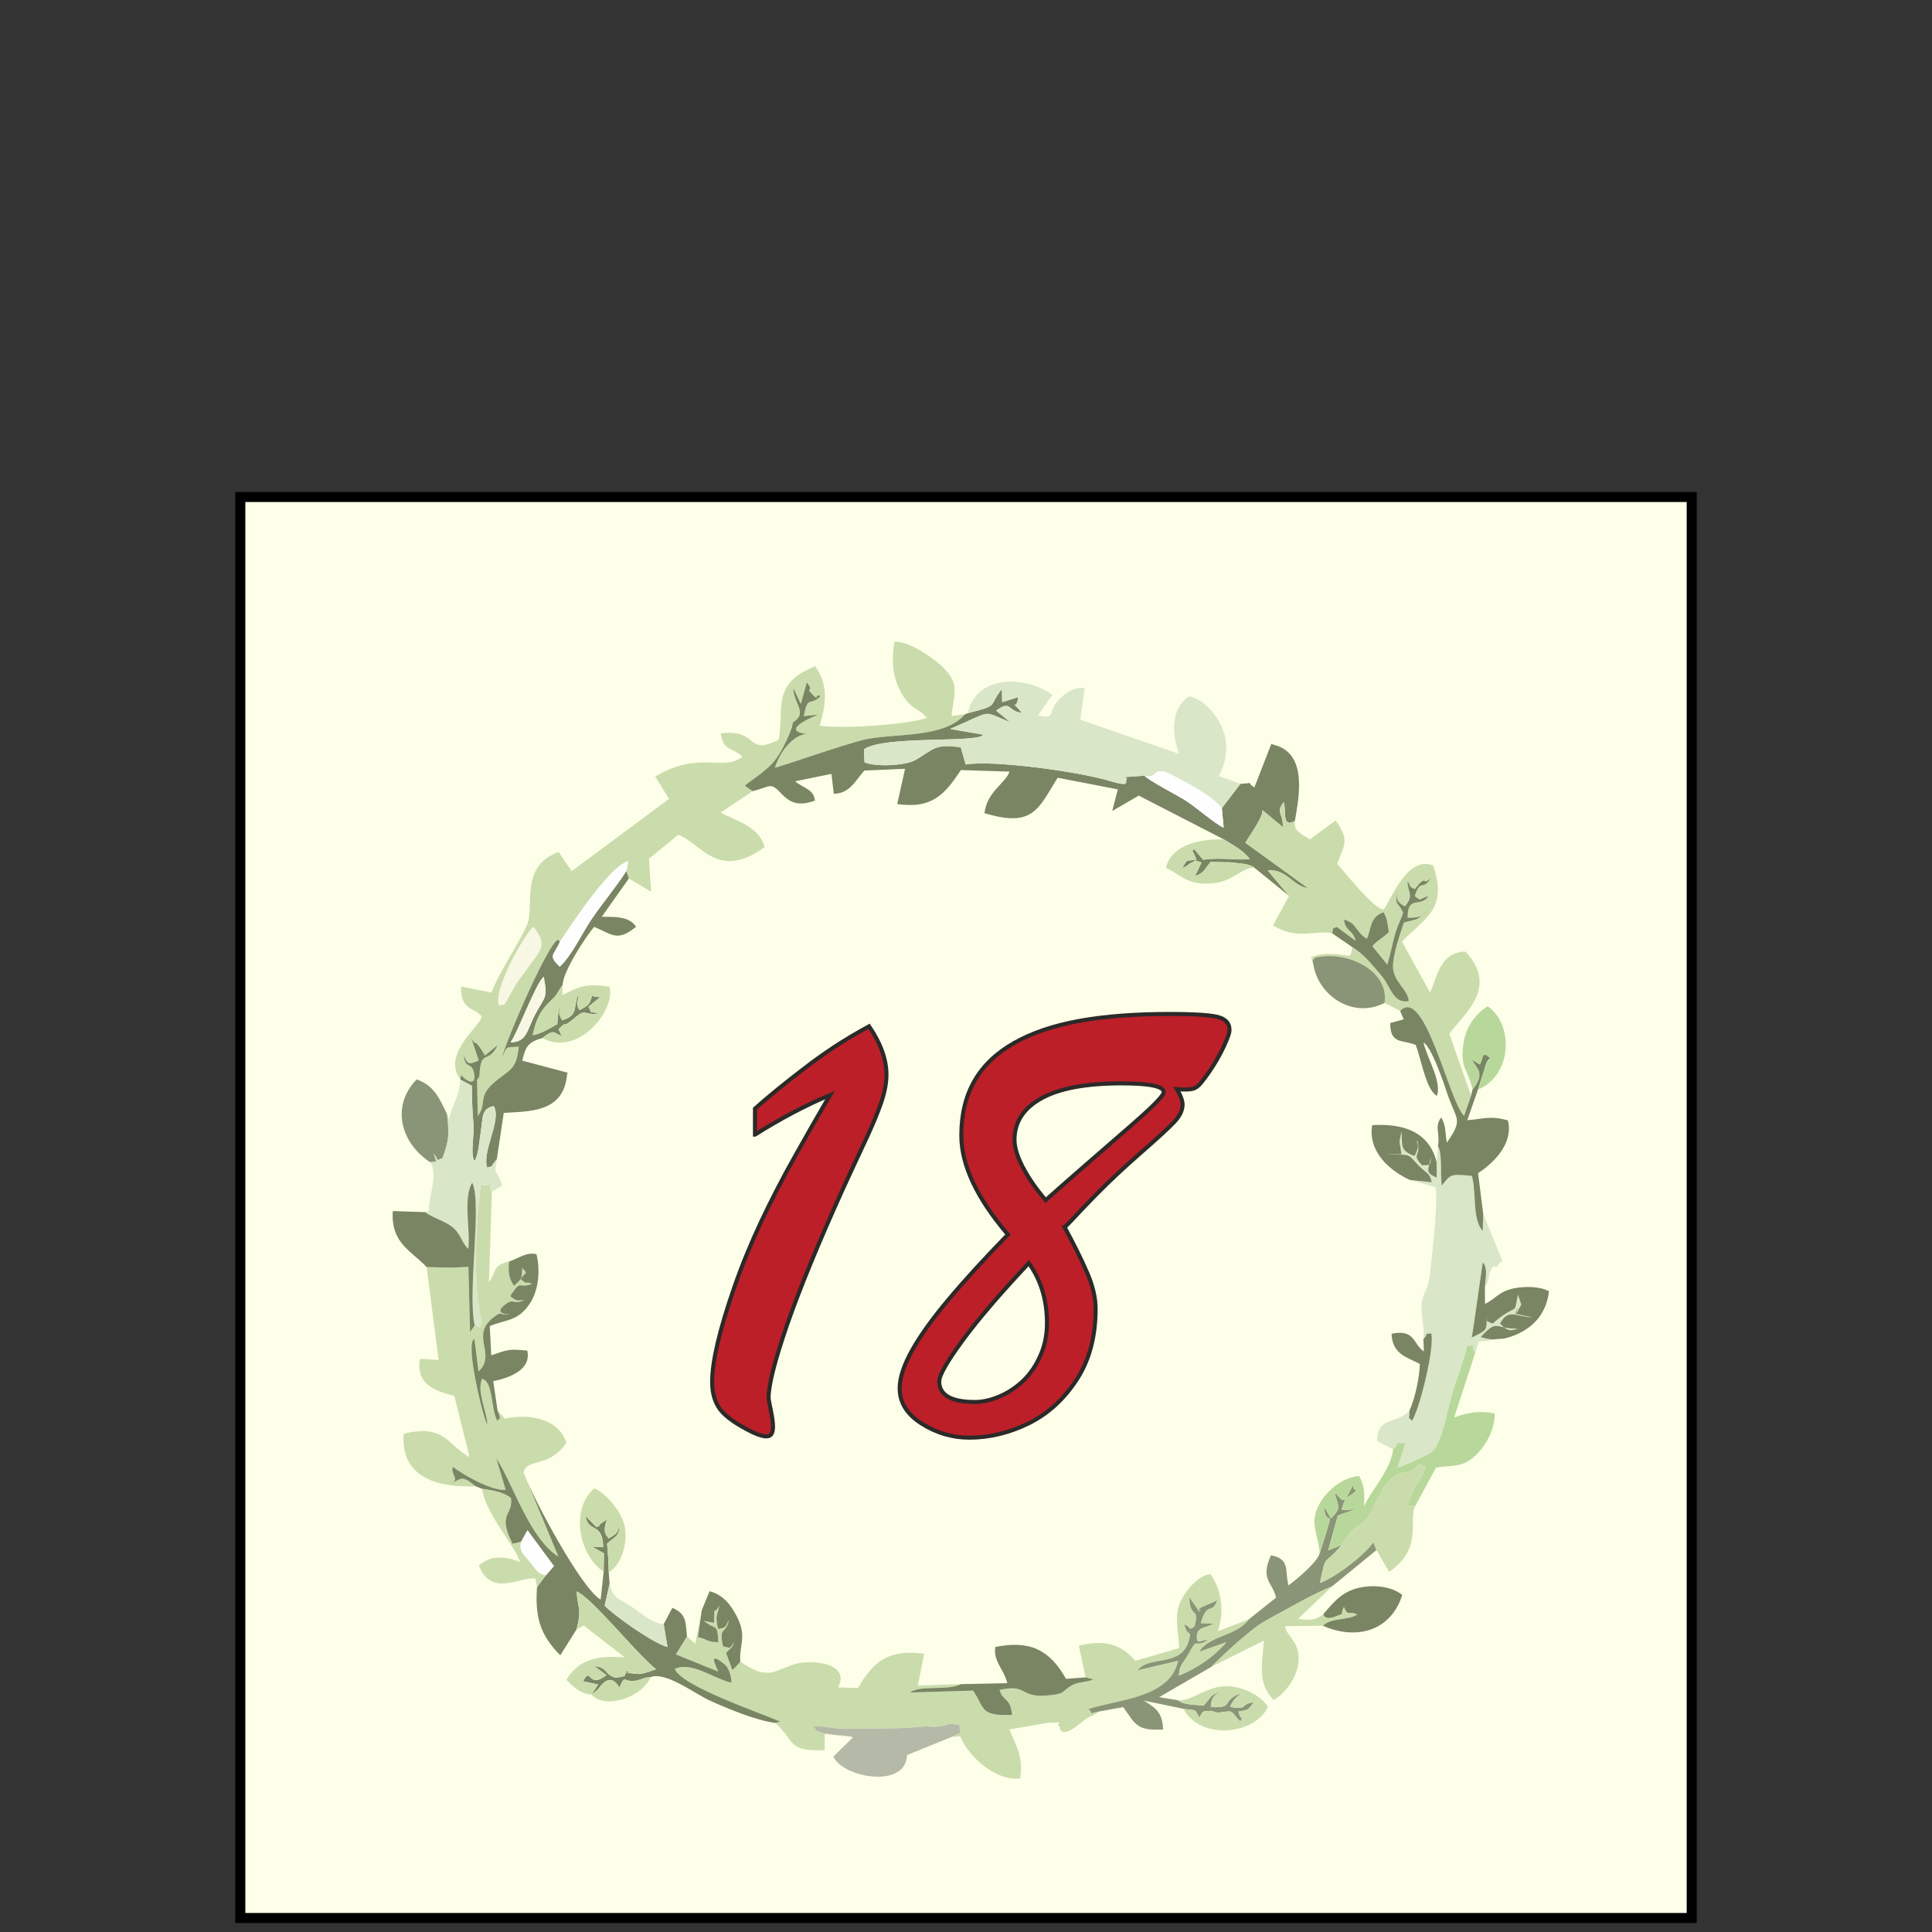 <?xml version="1.0" encoding="UTF-8"?>
<!DOCTYPE svg PUBLIC "-//W3C//DTD SVG 1.1//EN" "http://www.w3.org/Graphics/SVG/1.1/DTD/svg11.dtd">
<!-- Creator: CorelDRAW 2017 -->
<svg xmlns="http://www.w3.org/2000/svg" xml:space="preserve" width="960px" height="960px" version="1.1" style="shape-rendering:geometricPrecision; text-rendering:geometricPrecision; image-rendering:optimizeQuality; fill-rule:evenodd; clip-rule:evenodd"
viewBox="0 0 960 960"
 xmlns:xlink="http://www.w3.org/1999/xlink">
 <rect x="0" y="0" width="960" height="960" fill="#333333" stroke="none"/>
 <defs>
  <style type="text/css">
   <![CDATA[
    .str1 {stroke:#2B2A29;stroke-width:2;stroke-miterlimit:22.926}
    .str0 {stroke:black;stroke-width:5;stroke-miterlimit:22.926}
    .fil10 {fill:none;fill-rule:nonzero}
    .fil2 {fill:#798563}
    .fil4 {fill:#8A9577}
    .fil6 {fill:#B5B9A8}
    .fil5 {fill:#B8D89B}
    .fil1 {fill:#CADCAC}
    .fil3 {fill:#D9E6C7}
    .fil8 {fill:#F7F7E4}
    .fil7 {fill:#FEFEFE}
    .fil0 {fill:#FEFFE8}
    .fil9 {fill:#BC1F28;fill-rule:nonzero}
   ]]>
  </style>
 </defs>
 <g id="Ebene_x0020_1">
  <rect class="fil0 str0" x="119.398" y="246.949" width="721.204" height="706.103"/>
  <g id="_2695391344176">
   <path class="fil1" d="M248.017 499.465c-3.169,-6.847 11.829,-34 16.913,-38.886 7.725,9.327 3.197,11.84 -2.676,20.285 -2.661,3.826 -4.568,5.675 -6.966,9.994 -5.944,10.699 -3.867,7.779 -7.271,8.607zm-19.305 36.981l0.457 -2.321c3.525,4.274 7.885,5.005 6.27,-1.463 -1.281,-5.13 -4.596,-1.242 -4.965,-8.631 1.663,5.538 3.176,4.742 7.399,2.912l-3.763 -11.332c2.63,5.204 0.916,-1.282 6.873,8.856l6.359 -5.231c-4.654,10.001 -8.615,1.287 -9.1,15.542l-1.191 1.867 0.342 17.922c5.019,-6.66 -0.772,-9.695 9.501,-17.801 7.567,-5.97 9.554,-5.761 10.926,-16.669 -7.014,0.412 -5.736,-0.381 -8.144,5.065 -0.078,-4.121 27.354,-67.787 28.39,-56.879 0.145,-0.12 24.481,-38.648 34.179,-40.311l-1.057 4.865 1.309 3.65 11.033 6.643 -1.06 -16.427 14.504 -11.877c11.129,3.752 19.572,23.214 42.967,6.078 -2.843,-10.575 -14.565,-12.999 -21.845,-17.15l15.87 -10.632 -3.829 -2.658c1.4,-1.771 9.432,-6.207 14.286,-11.898 3.474,-4.075 7.122,-11.611 8.951,-16.838l0.62 -2.792c7.775,-4.772 0.119,-9.35 0.214,-17.069l3.71 7.916 2.995 -10.775c4.052,5.474 -1.14,2.081 2.691,5.974 3.916,3.978 0.38,-0.425 4.178,0.875 -5.071,5.359 -6.432,-0.849 -8.372,9.996l7.173 -0.781c-0.011,0.007 -20.366,7.923 -5.827,9.574 -7.558,0.964 -13.594,9.822 -15.71,16.858 1.091,-0.001 37.441,-12.655 45.537,-14.222 15.399,-2.98 38.726,-0.539 48.858,-12.33l-6.635 0.765c1.345,-11.902 4.62,-16.55 -5.976,-25.725 -4.918,-4.258 -16.017,-11.656 -22.476,-11.126 -1.189,8.584 -1.184,16.031 2.635,23.742 5.084,10.263 8.907,8.435 13.498,14.019 -8.418,3.567 -44.397,5.673 -53.213,3.9 3.092,-10.124 4.58,-20.182 -2.217,-29.471 -22.132,8.811 -15.074,20.926 -18.2,36.563 -16.659,8.265 -9.551,-5.665 -28.731,-3.211 1.581,9.296 5.347,6.454 10.803,11.603 -9.809,7.658 -21.329,-3.33 -43.344,9.837l6.858 11.081 -48.384 35.946 -6.49 -9.587c-19.293,7.136 -12.055,26.272 -15.433,35.517 -3.01,8.24 -13.453,22.559 -17.886,34.426l-15.188 -3.044c-0.484,12.221 7.49,10.516 10.345,15.048 -1.133,5.003 -20.039,18.576 -10.695,31.211z"/>
   <path class="fil1" d="M539.438 833.483l4.032 1.014c-5.39,1.901 -8.314,0.918 -12.277,3.809 -3.943,2.875 -2.821,3.286 -9.438,4.034 -15.776,1.786 -10.316,-5.872 -25.078,-2.627 1.955,6.343 5.262,3.253 6.22,12.395 -16.287,0.693 -13.312,-3.319 -19.395,-12.057l-31.276 0.951c4.938,-3.962 18.495,-0.638 25.284,-4.162l-21.416 0.703 3.1 -15.803c-17.345,-2.293 -24.997,3.369 -32.858,17.041l-9.834 -0.326c6.179,-12.253 -12.997,-13.801 -20.716,-11.775 -10.587,2.781 -13.424,9.071 -27.936,-0.99 -1.554,1.669 -1.848,2.343 -3.96,4.143l-3.101 -8.497c2.491,-2.831 2.99,-2.166 3.837,-5.447 -2.432,4.405 -1.868,2.512 -5.355,2.255 -2.258,-10.477 1.364,-5.475 2.946,-13.27 -1.995,4.01 -1.669,3.921 -5.444,4.542 -1.398,-6.711 -0.621,-5.793 0.717,-11.633 -2.999,5.549 -2.355,-1.661 -2.707,8.646l-5.038 -1.087c6.059,5.194 6.683,0.513 7.186,10.698 -6.606,-0.327 -4.568,-1.316 -10.12,-2.564l1.919 -13.42 -3.254 16.689 -4.137 -3.623 -5.529 8.966 21.031 8.477c0.253,-0.388 -6.56,-11.658 3.274,-3.494 2.398,1.991 3.36,6.726 3.332,9.116 -9.978,-2.68 -19.746,-10.624 -28.116,-6.931 2.812,8.329 42.389,21.85 52.358,26.202l-2.508 0.634c10.171,8.893 5.617,14.306 24.614,13.574l-0.036 -8.046 14.16 1.556c-2.437,-0.86 -6.295,-0.834 -9.354,-1.215 -1.212,-0.152 -5.56,-0.776 -5.697,-0.822 -0.376,-0.13 -0.648,-0.184 -1.007,-0.352 -2.636,-1.233 -0.921,0.986 -3.802,-3.061 7.543,-0.004 11.087,1.594 18.042,1.322 14.376,-0.562 20.187,0.363 35.898,-1.053 4.676,-0.421 4.426,0.356 8.487,-0.148 6.102,-0.761 3.047,-1.943 10.348,-0.656 -0.289,5.18 2.682,2.617 -3.847,5.828l4.168 -0.198c4.335,10.652 18.213,22.392 29.739,20.886 1.641,-11.031 -1.787,-15.601 -5.329,-24.369l19.289 -3.303c10.216,-0.422 2.915,-0.192 5.659,1.948 0.044,0.034 -0.125,6.85 9.964,-1.418 5.62,-4.606 5.293,-3.003 9.775,-6.15 -7.3,1.198 -1.71,2.016 -5.446,-1.217 14.91,-4.776 40.779,-5.621 44.593,-23.992l-20.081 4.742c5.645,-7.574 21.46,-1.247 25.355,-14.531 1.851,-6.321 -0.411,-1.085 -2.199,-8.292 4.839,2.263 0.715,3.107 4.961,1.269 3.114,-10.213 -2.383,-3.928 -2.428,-14.668l4.355 6.271c4.139,-0.294 -3.568,2.079 1.803,-1.452l7.671 -3.265c-2.783,7.376 -4.955,-0.074 -8.207,11.308l6.486 0.167c-3.894,2.141 -8.018,1.719 -8.359,5.575 -0.503,5.709 1.887,2.265 5.42,2.714 -7.275,4.219 -4.753,-2.214 -9.395,6.336 -2.942,5.418 -4.746,5.453 -5.036,11.29 9.109,-3.625 17.375,-9.355 23.825,-16.761l-13.752 4.83c5.493,-8.407 18.652,-7.586 24.739,-16.117l-15.463 5.95c3.329,-9.096 2.091,-20.478 -3.599,-28.367 -5.841,0.43 -11.807,7.578 -14.508,12.73 -4.061,7.745 -1.184,16.27 -1.124,24.018l-21.679 6.293c-7.598,-8.521 -15.089,-10.563 -28.117,-7.566l3.371 15.803z"/>
   <path class="fil2" d="M373.966 393.122c9.504,-2.348 8.512,-4.85 14.709,1.638 4.974,5.206 9.579,5.376 16.257,3.086 -0.588,-5.731 -5.355,-5.95 -9.851,-9.602l18.046 -3.722 1.195 9.894c7.787,-0.057 10.706,-6.424 15.109,-11.52l20.283 -0.9 -3.881 17.526c17.634,2.561 23.836,-5.18 31.63,-16.886l24.178 0.778c-2.268,6.156 -11.186,9.824 -12.473,20.65 24.019,7.139 26.522,-1.644 36.356,-17.615l29.91 5.783 -2.774 10.761 13.179 -7.667 42.344 21.795c5.044,3.136 9.478,5.332 12.821,9.753 -7.217,0.69 -14.102,-0.949 -23.174,0.32l-4.539 -5.353c-1.794,3.365 -2.528,-4.137 1.251,5.262 -6.381,1.16 -3.798,-0.668 -7.133,4.168 3.109,-0.992 2.55,-1.797 5.084,-2.815 1.823,-0.731 -0.034,-1.525 4.535,0.119l-3.171 6.622c4.259,-1.055 4.974,-3.809 7.75,-6.957l6.782 0.194 2.52 -0.002c4.49,0.629 9.558,0.544 12.221,2.598l17.39 14.13 -10.531 -12.558c8.952,-1.302 12.756,8.053 19.926,8.687l-31.13 -22.552c1.894,-3.227 9.086,-13.041 8.489,-16.194l10.169 8.447c0.235,-7.196 -3.742,-6.92 0.376,-12.399 1.578,3.767 -1.222,13.173 5.586,9.297 1.914,-11.182 6.668,-33.593 -10.382,-37.776l-1.292 -0.504 -8.45 21.685c-5.195,-3.451 1.457,-2.107 -6.899,-1.843l-9.237 12.106 0.871 9.684c-3.98,-1.568 -13.991,-10.417 -19.308,-13.716 -3.897,-2.417 -18.721,-10.135 -19.998,-12.109 -16.064,1.399 -7.481,-0.274 -9.04,2.193 -0.633,1 2.234,3.583 -8.243,0.444 -16.343,-4.894 -59.01,-10.506 -71.587,-8.157l-2.438 -8.516c-13.305,-2.054 -13.505,1.214 -22.747,6.362 -4.945,2.757 -19.807,3.409 -25.088,1.05l-0.268 -6.484c10.074,-7.017 56.932,-2.967 59.297,-7.245l-16.477 -2.851c22.229,-9.52 15.147,-9.162 29.779,-3.411l-6.956 -5.715c7.878,-5.483 5.207,0.261 12.816,1.112 -6.483,-7.818 -2.506,-0.155 -1.851,-7.795l-7.931 2.51 -0.169 -6.492c-7.088,8.906 -0.779,7.866 -16.84,11.94l-1.526 0.592c-10.132,11.791 -33.459,9.35 -48.858,12.33 -8.096,1.567 -44.446,14.221 -45.537,14.222 2.116,-7.036 8.152,-15.894 15.71,-16.858 -14.539,-1.651 5.816,-9.567 5.827,-9.574l-7.173 0.781c1.94,-10.845 3.301,-4.637 8.372,-9.996 -3.798,-1.3 -0.262,3.103 -4.178,-0.875 -3.831,-3.893 1.361,-0.5 -2.691,-5.974l-2.995 10.775 -3.71 -7.916c-0.095,7.719 7.561,12.297 -0.214,17.069l-0.62 2.792c-1.829,5.227 -5.477,12.763 -8.951,16.838 -4.854,5.691 -12.886,10.127 -14.286,11.898l3.829 2.658z"/>
   <path class="fil3" d="M480.967 354.36c16.061,-4.074 9.752,-3.034 16.84,-11.94l0.169 6.492 7.931 -2.51c-0.655,7.64 -4.632,-0.023 1.851,7.795 -7.609,-0.851 -4.938,-6.595 -12.816,-1.112l6.956 5.715c-14.632,-5.751 -7.55,-6.109 -29.779,3.411l16.477 2.851c-2.365,4.278 -49.223,0.228 -59.297,7.245l0.268 6.484c5.281,2.359 20.143,1.707 25.088,-1.05 9.242,-5.148 9.442,-8.416 22.747,-6.362l2.438 8.516c12.577,-2.349 55.244,3.263 71.587,8.157 10.477,3.139 7.61,0.556 8.243,-0.444 1.559,-2.467 -7.024,-0.794 9.04,-2.193 6.443,1.559 3.944,-3.639 10.176,-1.845 2.128,0.613 7.922,3.905 10.358,5.171 5.203,2.706 14.44,8.269 17.901,12.815l9.237 -12.106 -10.665 -3.825c3.778,-7.62 5.098,-15.834 1.392,-24.429 -2.811,-6.522 -10.06,-14.473 -16.32,-15.139 -9.123,5.709 -8.6,19.353 -4.82,28.559l-49.157 -16.956 2.171 -15.752c-4.96,-0.685 -9.287,2.208 -12.315,5.189 -6.943,6.834 -1.158,10.475 -10.944,8.399l7.181 -10.21c-13.74,-10.066 -38.332,-9.643 -41.938,9.074z"/>
   <path class="fil1" d="M235.866 658.588l-2.281 3.296 -0.838 -32.412c-8.491,0.602 -12.202,0.316 -20.765,0.103l5.964 46.164 -9.265 -0.542c-2.265,12.669 7.549,15.995 17.062,18.41l7.587 30.403c-10.851,-5.732 -12.268,-16.735 -32.76,-11.559 -1.708,22.546 18.386,26.856 35.688,26.028 -8.404,-7.129 -7.147,-1.89 -14.239,-1.272 8.186,-1.133 1.422,-4.398 3.006,-8.346 5.657,4.343 19.131,11.872 26.246,11.471l-4.755 -15.906c8.759,13.673 16.566,39.959 30.988,49.095l-17.418 -41.866c2.034,-7.484 12.774,-1.893 21.364,-14.862 -4.258,-12.346 -19.038,-14.333 -30.684,-11.92l-3.534 -4.098c2,6.491 1.443,2.21 -0.065,5.396 -3.661,-7.471 -1.829,-19 -7.581,-21.113 -2.926,6.161 2.424,16.167 2.59,22.995 -2.156,-3.265 -11.339,-41.547 -6.429,-42.706l2.013 16.144c9.311,-8.614 -4.519,-17.718 7.519,-26.931 4.471,-3.422 2.065,-0.933 8.293,-1.383 -4.062,-0.117 -7.38,-1.257 -2.591,-4.941 4.73,-3.641 3.708,0.608 9.527,-2.337 -3.553,0.262 -3.276,1.098 -7.029,-1.876 6.044,-9.101 3.516,-3.181 10.829,-6.08 -3.816,-1.872 -1.24,1.219 -5.631,-2.349 2.908,-4.304 3.674,-2.004 0.898,-5.58 -0.62,5.087 0.522,4.837 -4.188,8.895 -2.777,-4.045 -2.857,-7.4 -2.439,-12.058 -8.225,1.704 -6.503,5.596 -9.998,10.27l1.482 -45.019c-3.18,-3.653 3.786,-3.856 -5.505,-2.998 -2.669,17.964 -4.015,50.662 0.531,68.251 -2.307,3.428 1.058,2.258 -3.592,1.233z"/>
   <path class="fil1" d="M640.52 445.16l-7.969 14.629c11.801,7.429 20.332,2.3 29.343,3.915 1.238,-3.701 -0.72,-1.692 2.376,-3.114l9.392 6.959c-1.448,-5.752 -5.014,-4.527 -5.893,-10.591 6.371,1.528 5.52,5.739 11.361,9.56 2.377,-4.694 1.237,-10.836 8.337,-13.239 1.895,2.959 1.964,5.873 2.653,9.885 -2.749,2.764 -6.168,4.398 -8.185,6.984l7.39 9.171c1.322,-4.373 2.299,-8.81 3.36,-13.193 1.364,-5.629 2.886,-7.741 4.514,-12.6 -2.594,-5.85 -3.819,-2.716 -3.293,-10.345 0.059,4.303 0.451,5.055 4.151,7.224 4.801,-5.643 1.382,-6.752 1.292,-12.69 2.708,4.302 -0.207,1.773 3.601,4.144 6.722,-8.469 3.118,-0.855 8.128,-5.703 -4.207,6.917 -5.101,0.043 -8.12,9.085 3.913,2.927 1.404,1.469 6.872,0.038 -4.055,6.047 -10.454,-0.797 -10.383,10.696 3.112,0.097 7.212,0.014 9.027,-2.888 -4.869,4.779 -4.853,3.52 -10.899,5.351 -2.031,6.192 -5.288,15.286 -5.419,21.538 -0.16,7.754 7.526,11.563 7.851,17.493 -7.843,1.304 -8.661,-6.88 -13.676,-12.798 -4.22,-4.982 -9.006,-10.975 -14.497,-14.124 -0.63,6.635 -0.747,3.764 -9.807,3.484 -4.693,-0.144 -6.169,0.224 -10.547,1.503l1.211 4.245c-0.797,-4.738 -0.434,-1.824 0.748,-3.936 15.617,-3.728 37.004,6.239 34.549,22.49l7.743 4.006c12.176,-12.961 24.433,45.573 31.779,52.142l3.473 -10.045 -10.848 -30.752c7.989,-10.537 24.453,-23.146 8.071,-40.832 -12.801,0.152 -14.098,12.817 -17.62,20.341l-13.945 -25.317c10.865,-11.505 23.125,-15.868 15.465,-37.853 -13.183,-5.107 -21.121,17.888 -24.64,21.919 -4.995,-0.429 -18.764,-18.02 -23.039,-22.703 3.483,-9.369 6.448,-11.802 -0.812,-21.576l-12.634 9.385c-4.601,-2.639 -8.281,-4.208 -7.576,-9.16 -6.808,3.876 -4.008,-5.53 -5.586,-9.297 -4.118,5.479 -0.141,5.203 -0.376,12.399l-10.169 -8.447c0.597,3.153 -6.595,12.967 -8.489,16.194l31.13 22.552c-7.17,-0.634 -10.974,-9.989 -19.926,-8.687l10.531 12.558z"/>
   <path class="fil3" d="M700.595 586.322l12.605 3.575c1.675,4.016 -1.49,32.275 -2.157,38.755 -1.33,12.885 -1.815,8.87 -4.238,16.916 -1.598,5.303 1.285,12.326 0.461,19.936 3.208,-3.667 -0.21,-2.487 3.895,-2.919 1.878,6.466 -5.645,37.352 -9.581,43.476 -2.242,-3.239 -1.27,1.357 -1.203,-5.202 -6.487,7.197 -16.049,2.593 -16.058,15.234l7.883 4.046c4.935,-4.227 -2.269,-3.019 6.222,-3.129l-3.956 12.085c3.098,-0.45 12.539,-5.158 15.873,-6.875 6.587,-3.392 8.149,-21.273 12.847,-34.701 2.015,-5.761 4.506,-12.571 5.749,-18.586 6.777,-0.581 0.522,-0.884 4.206,2.918l1.697 -5.154 12.805 -1.605c-5.272,0.318 -6.94,0.979 -11.859,-0.72 8.661,-9.511 7.071,-3.804 18.314,-4.203 -4.498,1.869 -5.951,0.201 -8.758,-2.497 4.242,-7.633 7.505,-3.545 16.208,-3.005l-8.27 -1.848c2.802,-9.079 -3.355,7.115 1.985,-3.383 1.054,-2.074 0.56,-0.284 0.556,-1.501 -0.001,-0.221 -1.354,-3.819 -1.532,-4.778 -2.266,11.712 0.307,3.346 -12.668,14.553 -2.957,-1.6 -3.201,-0.074 -2.954,-4.663 -0.14,7.677 1.369,7.435 -7.391,11.563 1.158,-5.723 5.212,-36.663 5.608,-37.472 2.57,3.839 1.169,7.477 0.948,12.592 2.856,-4.367 1.147,-5.001 2.768,-8.2 3.138,-6.191 0.831,1.9 4.787,-4.294l1.244 -0.494 -9.648 -23.671 -0.223 8.489c-5.31,-5.362 -3.042,-19.404 -5.398,-27.261 -11.074,-1.14 -10.566,-0.66 -14.922,4.798 -0.912,-5.581 0.412,-15.93 -1.896,-19.492l-0.719 7.793 0.102 7.734c-6.988,-2.839 -3.278,-4.433 -3.062,-10.45 0.342,5.231 -1.111,4.086 -4.214,4.336 -6.001,-6.239 0.086,-3.949 -2.547,-12.556 -0.339,2.575 1.977,1.716 -1.239,7.945 -7.475,-2.748 -5.874,-5.203 -6.466,-12.143 -0.031,0.128 -1.015,4.959 -1.016,5.005l1.027 6.242 -8.508 0.135c12.152,0.259 11.382,-0.792 15.367,3.759 5.445,6.217 6.814,4.397 8.188,10.073l-10.862 -1.156z"/>
   <path class="fil2" d="M236.258 738.479l3.257 1.284c5.008,0.868 10.443,1.473 14.352,4.619 1.102,9.108 -7.07,7.156 0.788,22.799l4.258 -1.027 3.192 -5.752 13.138 17.783 -3.97 4.537 -4.448 5.952c-0.917,14.343 1.113,23.362 11.578,33.827l8.099 -12.899c2.655,-10.343 0.646,-9.51 0.011,-18.813 7.608,3.057 30.039,31.279 39.498,38.635 -8.932,3.447 -8.657,2.224 -13.776,1.917 -5.02,-0.302 3.483,-1.745 -1.428,0.259 -1.279,0.522 2.261,1.181 -4.807,2.052 -5.676,-1.315 -3.839,-5.139 -10.568,-5.723l5.924 4.441c-9.31,7.258 -7.644,-4.839 -11.591,3.045l7.429 1.598 -3.256 5.051c1.706,-1.437 2.112,-1.528 3.298,-2.815 1.333,-1.447 5.74,-8.925 10.607,-0.66 3.076,-7.646 1.731,-1.512 9.816,-3.897 2.443,-0.72 1.982,-0.98 5.647,-1.407 7.812,-2.62 21.405,8.031 29.269,11.648 8.626,3.97 23.127,9.985 32.606,11.159l2.508 -0.634c-9.969,-4.352 -49.546,-17.873 -52.358,-26.202 8.37,-3.693 18.138,4.251 28.116,6.931 0.028,-2.39 -0.934,-7.125 -3.332,-9.116 -9.834,-8.164 -3.021,3.106 -3.274,3.494l-21.031 -8.477 5.529 -8.966c-0.668,-7.07 -0.142,-11.061 -7.237,-14.232l-4.323 8.145 1.91 11.356c-6.724,-1.642 -26.49,-15.529 -31.224,-20.519l2.454 -10.95 -0.442 -5.599c-0.203,-5.859 -0.247,-8.467 -0.831,-14.283 3.939,-3.693 5.86,-3.261 6.231,-8.956 -1.588,4.631 -1.482,3.849 -5.433,6.384 -0.819,-1.419 -3.416,-2.53 -0.832,-9.425l-2.417 1.561c-3.56,2.446 0.907,1.049 -2.911,2.116l-5.32 -5.388c1.326,8.739 8.525,2.517 8.76,15.506l-5.583 -0.347 5.947 3.328 -0.126 9.195 -1.509 13.814c-9.564,-5.375 -33.526,-50.226 -38.367,-63.173l17.418 41.866c-14.422,-9.136 -22.229,-35.422 -30.988,-49.095l4.755 15.906c-7.115,0.401 -20.589,-7.128 -26.246,-11.471 -1.584,3.948 5.18,7.213 -3.006,8.346 7.092,-0.618 5.835,-5.857 14.239,1.272z"/>
   <path class="fil2" d="M253.695 517.905c3.19,-4.023 12.824,-30.018 16.506,-32.549 2.079,11.271 0.493,9.557 -4.609,19.328 -3.618,6.924 -3.788,13.304 -11.897,13.221zm24.371 -49.622c-1.036,-10.908 -28.468,52.758 -28.39,56.879 2.408,-5.446 1.13,-4.653 8.144,-5.065 -1.372,10.908 -3.359,10.699 -10.926,16.669 -10.273,8.106 -4.482,11.141 -9.501,17.801l-0.342 -17.922 1.191 -1.867c0.485,-14.255 4.446,-5.541 9.1,-15.542l-6.359 5.231c-5.957,-10.138 -4.243,-3.652 -6.873,-8.856l3.763 11.332c-4.223,1.83 -5.736,2.626 -7.399,-2.912 0.369,7.389 3.684,3.501 4.965,8.631 1.615,6.468 -2.745,5.737 -6.27,1.463l-0.457 2.321 5.771 3.062c-0.01,5.745 0.206,13.001 0.778,18.902 0.561,5.79 -1.726,14.707 0.533,18.562 2.1,-3.714 2.319,-9.737 3.073,-14.411 1.137,-7.057 0.125,-11.739 6.467,-12.967 4.133,6.714 -5.901,22.375 -3.293,30.571 4.537,-1.405 0.224,0.884 4.805,-4.074l3.468 -23.089c12.984,-0.876 29.563,-0.121 31.42,-18.729l0.333 -1.257 -22.545 -5.979c1.53,-6.282 2.371,-9.207 9.994,-11.204 7.311,-6.161 5.36,-0.629 13.007,-0.63 -3.888,0.276 -3.628,-0.911 -4.966,-3.813 5.581,-5.549 -0.202,1.361 8.961,-6.369 4.403,-3.714 3.945,-0.615 10.672,-1.235 -5.354,-2.036 -2.406,0.912 -4.817,-3.576l5.818 -4.729c-1.173,-0.298 -6.371,0.578 -2.213,-3.569 -4.097,5.484 -0.415,6.352 -8.115,10.045 -2.209,-4.212 -0.366,-3.449 -0.506,-8.256 -2.758,8.245 0.014,10.499 -8.033,13.319 -2.236,-4.073 -1.027,-2.743 -1.598,-7.238l-0.822 9.095c-4.133,2.331 -7.902,4.716 -12.212,5.492 2.493,-12.255 7.368,-15.268 10.89,-19.034 1.447,-1.547 2.517,-4.086 4.036,-6.025 -0.173,-5.999 11.521,-24.161 15.629,-28.738 9.117,3.773 11.409,7.564 20.851,-0.081 -3.772,-5.489 -10.872,-4.774 -17.063,-4.969l13.462 -19.035 -1.309 -3.65c-4.5,7.168 -11.604,15.683 -16.88,23.38 -5.128,7.48 -10.21,18.709 -16.2,24.131 -5.945,-5.795 -2.919,-5.485 -0.042,-12.065z"/>
   <path class="fil4" d="M655.743 771.804c-1.289,4.587 -11.216,12.716 -15.437,16.002 -2.107,-6.91 1.161,-13.213 -8.773,-14.979 -5.489,12.15 0.671,13.072 2.552,21.014l-13.528 10.781c-6.087,8.531 -19.246,7.71 -24.739,16.117l13.752 -4.83c-6.45,7.406 -14.716,13.136 -23.825,16.761 0.29,-5.837 2.094,-5.872 5.036,-11.29 4.642,-8.55 2.12,-2.117 9.395,-6.336 -3.533,-0.449 -5.923,2.995 -5.42,-2.714 0.341,-3.856 4.465,-3.434 8.359,-5.575l-6.486 -0.167c3.252,-11.382 5.424,-3.932 8.207,-11.308l-7.671 3.265c-5.371,3.531 2.336,1.158 -1.803,1.452l-4.355 -6.271c0.045,10.74 5.542,4.455 2.428,14.668 -4.246,1.838 -0.122,0.994 -4.961,-1.269 1.788,7.207 4.05,1.971 2.199,8.292 -3.895,13.284 -19.71,6.957 -25.355,14.531l20.081 -4.742c-3.814,18.371 -29.683,19.216 -44.593,23.992 3.736,3.233 -1.854,2.415 5.446,1.217l11.886 -2.16c6.187,8.697 6.631,11.837 19.801,11.111 -0.367,-8.223 -3.077,-10.354 -9.63,-14.362l19.687 4.073c6.519,1.157 5.648,-0.453 7.833,4.398 2.531,-3.585 0.793,-2.974 5.913,-3.369l3.432 0.944c9.012,-1.422 5.796,-0.707 11.219,4.381 1.469,-3.505 0.368,0.35 -1.034,-4.924 5.791,-1.185 3.914,-0.287 7.671,-4.58 -7.038,0.517 -2.603,4.114 -11.739,2.169 1.524,-3.734 2.761,-4.324 5.358,-6.74 -10.249,3.536 -2.892,7.673 -15.005,6.846 0.422,-4.864 1.329,-5.466 5.217,-8.144 -6.779,3.394 -4.159,2.385 -8.734,7.346 -3.887,-0.223 -10.398,-0.297 -12.704,-2.52l-9.436 -1.574 25.895 -15.061c5.775,-5.906 20.223,-19.298 27.031,-22.956 8.898,-4.78 24.214,-13.688 33.053,-17.08l21.976 -17.986 -1.506 -3.95c-4.543,6.618 -18.887,17.479 -26.539,20.246 3.138,-15.401 1.73,-8 10.759,-18.779l-6.687 2.609 4.769 -17.219c4.638,-2.051 7.151,-1.705 10.682,-5.33 -2.647,2.664 -4.998,2.533 -8.834,2.374 2.426,-7.809 2.089,-4.896 7.413,-9.518 -0.054,-0.258 -1.753,-0.183 -1.656,-2.726 -4.105,7.017 -3.449,10.725 -9.028,3.524 0.845,6.829 4.193,6.973 -2,13.049l-3.424 -6.071c0.735,11.876 5.661,-1.378 0.455,15.214l-2.603 8.154z"/>
   <path class="fil5" d="M692.202 720.139c-0.793,10.123 -12.087,21.933 -14.374,28.477 0.109,-6.411 0.523,-9.557 -2.47,-15.204 -7.288,0.458 -14.898,6.078 -18.956,12.567 -6.685,10.69 -1.172,15.862 -0.659,25.825l2.603 -8.154c5.206,-16.592 0.28,-3.338 -0.455,-15.214l3.424 6.071c6.193,-6.076 2.845,-6.22 2,-13.049 5.579,7.201 4.923,3.493 9.028,-3.524 -0.097,2.543 1.602,2.468 1.656,2.726 -5.324,4.622 -4.987,1.709 -7.413,9.518 3.836,0.159 6.187,0.29 8.834,-2.374 -3.531,3.625 -6.044,3.279 -10.682,5.33l-4.769 17.219 6.687 -2.609c4.089,-5.541 3.733,-6.554 9.601,-10.451 7.115,-4.723 8.051,-18.415 17.411,-24.012 4.525,-2.704 3.368,-0.442 6.968,-2.034 4.874,-2.154 2.146,-4.58 7.193,-2.728 1.929,1.096 -4.384,8.831 -6.278,13.556 -3.896,9.724 -1.881,4.201 1.445,6.651l10.604 -19.504c8.515,-1.37 13.519,0.353 20.506,-6.932 4.886,-5.093 8.929,-12.937 8.489,-20.005 -7.376,-1.427 -13.267,-0.493 -20.039,2.077l10.587 -32.511c-3.684,-3.802 2.571,-3.499 -4.206,-2.918 -1.243,6.015 -3.734,12.825 -5.749,18.586 -4.698,13.428 -6.26,31.309 -12.847,34.701 -3.334,1.717 -12.775,6.425 -15.873,6.875l3.956 -12.085c-8.491,0.11 -1.287,-1.098 -6.222,3.129z"/>
   <path class="fil3" d="M222.122 553.588c0.948,9.71 1.216,12.533 -2.332,21.952 -3.682,0.849 -0.984,2.13 -4.377,-2.549l1.288 4.085 -3.01 0.383c4.241,5.734 -0.543,16.164 -0.622,24.194l-1.776 0.653c2.521,2.262 9.752,4.459 13.333,7.26 4.331,3.387 4.889,8.368 8.075,10.938 1.121,-9.834 -2.756,-25 1.959,-32.872 4.991,10.078 -2.492,54.762 1.206,70.956 4.65,1.025 1.285,2.195 3.592,-1.233 -4.546,-17.589 -3.2,-50.287 -0.531,-68.251 9.291,-0.858 2.325,-0.655 5.505,2.998l5.066 -2.843c-2.18,-8.789 -4.388,-3.628 -2.652,-13.168 -4.581,4.958 -0.268,2.669 -4.805,4.074 -2.608,-8.196 7.426,-23.857 3.293,-30.571 -6.342,1.228 -5.33,5.91 -6.467,12.967 -0.754,4.674 -0.973,10.697 -3.073,14.411 -2.259,-3.855 0.028,-12.772 -0.533,-18.562 -0.572,-5.901 -0.788,-13.157 -0.778,-18.902l-5.771 -3.062c-0.612,8.769 -3.782,12.043 -5.683,19.878l-0.907 -2.736z"/>
   <path class="fil2" d="M714.544 569.605c2.308,3.562 0.984,13.911 1.896,19.492 4.356,-5.458 3.848,-5.938 14.922,-4.798 2.356,7.857 0.088,21.899 5.398,27.261l0.223 -8.489 -2.541 -20.136c8.46,-5.465 17.648,-15.279 14.817,-26.226 -9.085,-2.498 -11.931,-0.696 -20.181,-0.099l5.306 -15.208 3.162 -9.813c2.115,-9.624 5.644,-3.196 0.921,-7.465 -2.871,0.36 -0.61,-0.458 -3.123,4.815l-4.217 -2.544c3.535,5.424 6.54,7.24 0.542,15.123l-0.686 2.918 -3.473 10.045c-7.346,-6.569 -19.603,-65.103 -31.779,-52.142l1.746 4.173 -6.684 1.823c-0.023,10.655 5.764,8.126 12.638,10.886 2.744,6.622 4.998,22.231 10.535,25.292 2.628,-7.036 -4.896,-18.73 -6.636,-26.482 3.778,1.853 9.888,19.458 11.516,24.472 4.684,14.419 8.614,12.956 0.1,25.282 -1.033,-5.421 -0.233,-8.175 -2.836,-12.548 -3.505,4.917 -0.512,7.102 -1.566,14.368z"/>
   <path class="fil1" d="M666.656 767.744c-9.029,10.779 -7.621,3.378 -10.759,18.779 7.652,-2.767 21.996,-13.628 26.539,-20.246l1.506 3.95 6.309 10.863c16.823,-11.771 9.628,-24.725 12.745,-32.364 -3.326,-2.45 -5.341,3.073 -1.445,-6.651 1.894,-4.725 8.207,-12.46 6.278,-13.556 -5.047,-1.852 -2.319,0.574 -7.193,2.728 -3.6,1.592 -2.443,-0.67 -6.968,2.034 -9.36,5.597 -10.296,19.289 -17.411,24.012 -5.868,3.897 -5.512,4.91 -9.601,10.451z"/>
   <path class="fil6" d="M423.919 863.176l-9.837 9.684c4.972,10.634 36.169,16.021 36.587,-0.767l22.318 -9.074c6.529,-3.211 3.558,-0.648 3.847,-5.828 -7.301,-1.287 -4.246,-0.105 -10.348,0.656 -4.061,0.504 -3.811,-0.273 -8.487,0.148 -15.711,1.416 -21.522,0.491 -35.898,1.053 -6.955,0.272 -10.499,-1.326 -18.042,-1.322 2.881,4.047 1.166,1.828 3.802,3.061 0.359,0.168 0.631,0.222 1.007,0.352 0.137,0.046 4.485,0.67 5.697,0.822 3.059,0.381 6.917,0.355 9.354,1.215z"/>
   <path class="fil2" d="M477.51 836.84c-6.789,3.524 -20.346,0.2 -25.284,4.162l31.276 -0.951c6.083,8.738 3.108,12.75 19.395,12.057 -0.958,-9.142 -4.265,-6.052 -6.22,-12.395 14.762,-3.245 9.302,4.413 25.078,2.627 6.617,-0.748 5.495,-1.159 9.438,-4.034 3.963,-2.891 6.887,-1.908 12.277,-3.809l-4.032 -1.014 -9.742 0.714c-8.253,-14.642 -18.153,-19.225 -35.116,-15.817 -1.207,7.096 4.49,11.36 5.933,17.966l-23.003 0.494z"/>
   <path class="fil2" d="M211.293 602.306l-16.1 -0.538c-1.136,16.017 9.423,19.88 16.789,27.807 8.563,0.213 12.274,0.499 20.765,-0.103l0.838 32.412 2.281 -3.296c-3.698,-16.194 3.785,-60.878 -1.206,-70.956 -4.715,7.872 -0.838,23.038 -1.959,32.872 -3.186,-2.57 -3.744,-7.551 -8.075,-10.938 -3.581,-2.801 -10.812,-4.998 -13.333,-7.26z"/>
   <path class="fil1" d="M601.882 828.249l26.142 -13.045c-0.803,11.123 -3.482,21.037 4.83,29.488 5.501,-2.961 10.564,-10.118 11.956,-16.336 2.757,-12.307 -6.407,-15.668 -6.177,-20.312l18.74 -0.222c3.947,-4.133 12.445,-2.507 17.035,-5.578 -4.693,-2.293 -4.502,1.355 -6.66,-3.876 -1.975,4.104 0.776,3.005 -3.792,4.717 -3.051,1.144 -5.494,1.498 -6.418,-0.963 -4.193,3.24 -6.982,2.949 -12.554,2.303l16.982 -16.212c-8.839,3.392 -24.155,12.3 -33.053,17.08 -6.808,3.658 -21.256,17.05 -27.031,22.956z"/>
   <path class="fil2" d="M252.948 626.851c-0.418,4.658 -0.338,8.013 2.439,12.058 4.71,-4.058 3.568,-3.808 4.188,-8.895 2.776,3.576 2.01,1.276 -0.898,5.58 4.391,3.568 1.815,0.477 5.631,2.349 -7.313,2.899 -4.785,-3.021 -10.829,6.08 3.753,2.974 3.476,2.138 7.029,1.876 -5.819,2.945 -4.797,-1.304 -9.527,2.337 -4.789,3.684 -1.471,4.824 2.591,4.941 -6.228,0.45 -3.822,-2.039 -8.293,1.383 -12.038,9.213 1.792,18.317 -7.519,26.931l-2.013 -16.144c-4.91,1.159 4.273,39.441 6.429,42.706 -0.166,-6.828 -5.516,-16.834 -2.59,-22.995 5.752,2.113 3.92,13.642 7.581,21.113 1.508,-3.186 2.065,1.095 0.065,-5.396l-2.15 -14.447c7.931,-1.695 19.059,-5.577 16.926,-15.196 -9.578,-1.009 -9.59,-0.412 -17.918,2.31l-0.727 -14.525c8.265,-3.431 13.588,-2.189 19.624,-10.775 4.752,-6.759 5.551,-17.032 3.59,-24.923 -5.158,-1.235 -8.679,2.021 -13.629,3.632z"/>
   <path class="fil1" d="M286.502 809.602l3.523 -1.899 20.408 15.797c-12.098,-0.795 -22.503,0.245 -28.987,11.166 3.504,3.678 7.395,7.079 12.492,7.398l3.256 -5.051 -7.429 -1.598c3.947,-7.884 2.281,4.213 11.591,-3.045l-5.924 -4.441c6.729,0.584 4.892,4.408 10.568,5.723 7.068,-0.871 3.528,-1.53 4.807,-2.052 4.911,-2.004 -3.592,-0.561 1.428,-0.259 5.119,0.307 4.844,1.53 13.776,-1.917 -9.459,-7.356 -31.89,-35.578 -39.498,-38.635 0.635,9.303 2.644,8.47 -0.011,18.813z"/>
   <path class="fil2" d="M747.645 665.092c12.149,-3.082 20.589,-10.772 22.038,-23.461 -4.647,-2.53 -12.179,-2.584 -17.63,-1.41 -7.597,1.637 -9.042,5.36 -14.16,7.662l-0.061 -8.153c0.221,-5.115 1.622,-8.753 -0.948,-12.592 -0.396,0.809 -4.45,31.749 -5.608,37.472 8.76,-4.128 7.251,-3.886 7.391,-11.563 -0.247,4.589 -0.003,3.063 2.954,4.663 12.975,-11.207 10.402,-2.841 12.668,-14.553 0.178,0.959 1.531,4.557 1.532,4.778 0.004,1.217 0.498,-0.573 -0.556,1.501 -5.34,10.498 0.817,-5.696 -1.985,3.383l8.27 1.848c-8.703,-0.54 -11.966,-4.628 -16.208,3.005 2.807,2.698 4.26,4.366 8.758,2.497 -11.243,0.399 -9.653,-5.308 -18.314,4.203 4.919,1.699 6.587,1.038 11.859,0.72z"/>
   <path class="fil4" d="M213.691 577.459l3.01 -0.383 -1.288 -4.085c3.393,4.679 0.695,3.398 4.377,2.549 3.548,-9.419 3.28,-12.242 2.332,-21.952 -3.816,-7.867 -6.369,-14.175 -15.075,-17.244 -12.609,12.832 -8.421,31.253 6.644,41.115z"/>
   <path class="fil4" d="M652.691 479.779c2.911,15.705 20.119,26.411 35.297,18.554 2.455,-16.251 -18.932,-26.218 -34.549,-22.49 -1.182,2.112 -1.545,-0.802 -0.748,3.936z"/>
   <path class="fil1" d="M269.516 515.833c17.913,9.706 36.679,-14.361 33.304,-25.485 -11.124,-1.804 -14.403,-0.529 -23.396,4.187l0.194 -5.225c-1.519,1.939 -2.589,4.478 -4.036,6.025 -3.522,3.766 -8.397,6.779 -10.89,19.034 4.31,-0.776 8.079,-3.161 12.212,-5.492l0.822 -9.095c0.571,4.495 -0.638,3.165 1.598,7.238 8.047,-2.82 5.275,-5.074 8.033,-13.319 0.14,4.807 -1.703,4.044 0.506,8.256 7.7,-3.693 4.018,-4.561 8.115,-10.045 -4.158,4.147 1.04,3.271 2.213,3.569l-5.818 4.729c2.411,4.488 -0.537,1.54 4.817,3.576 -6.727,0.62 -6.269,-2.479 -10.672,1.235 -9.163,7.73 -3.38,0.82 -8.961,6.369 1.338,2.902 1.078,4.089 4.966,3.813 -7.647,0.001 -5.696,-5.531 -13.007,0.63z"/>
   <path class="fil2" d="M657.538 802.122c0.924,2.461 3.367,2.107 6.418,0.963 4.568,-1.712 1.817,-0.613 3.792,-4.717 2.158,5.231 1.967,1.583 6.66,3.876 -4.59,3.071 -13.088,1.445 -17.035,5.578 16.304,7.248 33.645,2.901 39.395,-15.275 -5.57,-4.622 -15.252,-5.274 -22.476,-3.339 -7.84,2.1 -11.887,7.176 -16.754,12.914z"/>
   <path class="fil5" d="M731.669 541.518c5.998,-7.883 2.993,-9.699 -0.542,-15.123l4.217 2.544c2.513,-5.273 0.252,-4.455 3.123,-4.815 4.723,4.269 1.194,-2.159 -0.921,7.465l-3.162 9.813c17.3,-7.171 17.692,-32.7 4.82,-41.386 -6.113,3.83 -10.556,10.063 -11.86,17.575 -2.338,13.474 2.422,13.809 4.325,23.927z"/>
   <path class="fil2" d="M700.595 586.322l10.862 1.156c-1.374,-5.676 -2.743,-3.856 -8.188,-10.073 -3.985,-4.551 -3.215,-3.5 -15.367,-3.759l8.508 -0.135 -1.027 -6.242c0.001,-0.046 0.985,-4.877 1.016,-5.005 0.592,6.94 -1.009,9.395 6.466,12.143 3.216,-6.229 0.9,-5.37 1.239,-7.945 2.633,8.607 -3.454,6.317 2.547,12.556 3.103,-0.25 4.556,0.895 4.214,-4.336 -0.216,6.017 -3.926,7.611 3.062,10.45l-0.102 -7.734c-3.752,-15.456 -17.393,-19.27 -31.977,-18.307 -2.234,12.89 8.386,22.503 18.747,27.231z"/>
   <path class="fil1" d="M299.962 781.014l0.126 -9.195 -5.947 -3.328 5.583 0.347c-0.235,-12.989 -7.434,-6.767 -8.76,-15.506l5.32 5.388c3.818,-1.067 -0.649,0.33 2.911,-2.116l2.417 -1.561c-2.584,6.895 0.013,8.006 0.832,9.425 3.951,-2.535 3.845,-1.753 5.433,-6.384 -0.371,5.695 -2.292,5.263 -6.231,8.956 0.584,5.816 0.628,8.424 0.831,14.283 6.965,-4.2 9.915,-16.282 7.616,-24.214 -1.781,-6.142 -8.649,-14.997 -14.791,-17.558 -11.554,9.638 -8.406,32.549 4.66,41.463z"/>
   <path class="fil1" d="M623.13 431.03c-2.663,-2.054 -7.731,-1.969 -12.221,-2.598l-2.52 0.002 -6.782 -0.194c-2.776,3.148 -3.491,5.902 -7.75,6.957l3.171 -6.622c-4.569,-1.644 -2.712,-0.85 -4.535,-0.119 -2.534,1.018 -1.975,1.823 -5.084,2.815 3.335,-4.836 0.752,-3.008 7.133,-4.168 -3.779,-9.399 -3.045,-1.897 -1.251,-5.262l4.539 5.353c9.072,-1.269 15.957,0.37 23.174,-0.32 -3.343,-4.421 -7.777,-6.617 -12.821,-9.753 -0.061,0.053 -25.016,-1.831 -28.847,14.116 8.558,4.039 10.293,8.389 22.271,7.752 10.721,-0.571 14.348,-7.325 21.523,-7.959z"/>
   <path class="fil2" d="M661.894 463.704l9.94 6.843c5.491,3.149 10.277,9.142 14.497,14.124 5.015,5.918 5.833,14.102 13.676,12.798 -0.325,-5.93 -8.011,-9.739 -7.851,-17.493 0.131,-6.252 3.388,-15.346 5.419,-21.538 6.046,-1.831 6.03,-0.572 10.899,-5.351 -1.815,2.902 -5.915,2.985 -9.027,2.888 -0.071,-11.493 6.328,-4.649 10.383,-10.696 -5.468,1.431 -2.959,2.889 -6.872,-0.038 3.019,-9.042 3.913,-2.168 8.12,-9.085 -5.01,4.848 -1.406,-2.766 -8.128,5.703 -3.808,-2.371 -0.893,0.158 -3.601,-4.144 0.09,5.938 3.509,7.047 -1.292,12.69 -3.7,-2.169 -4.092,-2.921 -4.151,-7.224 -0.526,7.629 0.699,4.495 3.293,10.345 -1.628,4.859 -3.15,6.971 -4.514,12.6 -1.061,4.383 -2.038,8.82 -3.36,13.193l-7.39 -9.171c2.017,-2.586 5.436,-4.22 8.185,-6.984 -0.689,-4.012 -0.758,-6.926 -2.653,-9.885 -7.1,2.403 -5.96,8.545 -8.337,13.239 -5.841,-3.821 -4.99,-8.032 -11.361,-9.56 0.879,6.064 4.445,4.839 5.893,10.591l-9.392 -6.959c-3.096,1.422 -1.138,-0.587 -2.376,3.114z"/>
   <path class="fil1" d="M585.423 844.884c2.306,2.223 8.817,2.297 12.704,2.52 4.575,-4.961 1.955,-3.952 8.734,-7.346 -3.888,2.678 -4.795,3.28 -5.217,8.144 12.113,0.827 4.756,-3.31 15.005,-6.846 -2.597,2.416 -3.834,3.006 -5.358,6.74 9.136,1.945 4.701,-1.652 11.739,-2.169 -3.757,4.293 -1.88,3.395 -7.671,4.58 1.402,5.274 2.503,1.419 1.034,4.924 -5.423,-5.088 -2.207,-5.803 -11.219,-4.381l-3.432 -0.944c-5.12,0.395 -3.382,-0.216 -5.913,3.369 -2.185,-4.851 -1.314,-3.241 -7.833,-4.398 8.536,16.039 35.733,12.863 42.054,-1.013 -3.898,-6.082 -13.756,-10.43 -21.166,-10.193 -9.957,0.318 -16.651,7.495 -23.461,7.013z"/>
   <path class="fil1" d="M266.825 788.674l4.448 -5.952c-4.038,-0.622 -4.99,-2.905 -7.97,-6.654 -3.439,-4.326 -5.376,-5.07 -4.39,-9.914l-4.258 1.027c-7.858,-15.643 0.314,-13.691 -0.788,-22.799 -3.909,-3.146 -9.344,-3.751 -14.352,-4.619 2.023,13.227 17.421,29.397 18.787,36.433 -6.328,-2.887 -14.948,-3.681 -20.337,1.751 6.118,15.941 20.753,5.281 28.114,6.384l0.746 4.343z"/>
   <path class="fil2" d="M348.73 800.056l-1.919 13.42c5.552,1.248 3.514,2.237 10.12,2.564 -0.503,-10.185 -1.127,-5.504 -7.186,-10.698l5.038 1.087c0.352,-10.307 -0.292,-3.097 2.707,-8.646 -1.338,5.84 -2.115,4.922 -0.717,11.633 3.775,-0.621 3.449,-0.532 5.444,-4.542 -1.582,7.795 -5.204,2.793 -2.946,13.27 3.487,0.257 2.923,2.15 5.355,-2.255 -0.847,3.281 -1.346,2.616 -3.837,5.447l3.101 8.497c2.112,-1.8 2.406,-2.474 3.96,-4.143 -0.701,-8.118 3.461,-12.195 -1.591,-22.225 -2.847,-5.649 -6.858,-11.116 -13.692,-12.766l-3.837 9.357z"/>
   <path class="fil7" d="M278.066 468.283c-2.877,6.58 -5.903,6.27 0.042,12.065 5.99,-5.422 11.072,-16.651 16.2,-24.131 5.276,-7.697 12.38,-16.212 16.88,-23.38l1.057 -4.865c-9.698,1.663 -34.034,40.191 -34.179,40.311z"/>
   <path class="fil7" d="M568.71 385.415c1.277,1.974 16.101,9.692 19.998,12.109 5.317,3.299 15.328,12.148 19.308,13.716l-0.871 -9.684c-3.461,-4.546 -12.698,-10.109 -17.901,-12.815 -2.436,-1.266 -8.23,-4.558 -10.358,-5.171 -6.232,-1.794 -3.733,3.404 -10.176,1.845z"/>
   <path class="fil8" d="M248.017 499.465c3.404,-0.828 1.327,2.092 7.271,-8.607 2.398,-4.319 4.305,-6.168 6.966,-9.994 5.873,-8.445 10.401,-10.958 2.676,-20.285 -5.084,4.886 -20.082,32.039 -16.913,38.886z"/>
   <path class="fil2" d="M700.377 700.859c-0.067,6.559 -1.039,1.963 1.203,5.202 3.936,-6.124 11.459,-37.01 9.581,-43.476 -4.105,0.432 -0.687,-0.748 -3.895,2.919l0.283 6.029c-5.569,-3.666 -4.258,-11.233 -16.103,-8.802 0.434,10.119 7.19,11.422 14.063,15.017 -0.094,6.284 -2.402,17.355 -5.132,23.111z"/>
   <path class="fil3" d="M329.779 807.035c-5.86,-0.456 -11.006,-5.293 -15.55,-8.386 -6.916,-4.708 -9.282,-3.646 -11.31,-11.727l-2.454 10.95c4.734,4.99 24.5,18.877 31.224,20.519l-1.91 -11.356z"/>
   <path class="fil1" d="M293.938 842.064c7.243,7.755 25.685,0.81 29.368,-8.779 -3.665,0.427 -3.204,0.687 -5.647,1.407 -8.085,2.385 -6.74,-3.749 -9.816,3.897 -4.867,-8.265 -9.274,-0.787 -10.607,0.66 -1.186,1.287 -1.592,1.378 -3.298,2.815z"/>
   <path class="fil7" d="M258.913 766.154c-0.986,4.844 0.951,5.588 4.39,9.914 2.98,3.749 3.932,6.032 7.97,6.654l3.97 -4.537 -13.138 -17.783 -3.192 5.752z"/>
   <path class="fil8" d="M253.695 517.905c8.109,0.083 8.279,-6.297 11.897,-13.221 5.102,-9.771 6.688,-8.057 4.609,-19.328 -3.682,2.531 -13.316,28.526 -16.506,32.549z"/>
   <path class="fil9" d="M375.135 563.796l0 -12.897c3.762,-3.386 7.631,-6.61 11.5,-9.78 3.87,-3.171 8.222,-6.556 13.005,-10.211 4.783,-3.707 9.673,-7.2 14.778,-10.586 5.105,-3.332 10.908,-6.824 17.411,-10.371 5.75,8.383 8.652,16.443 8.652,24.074 0,4.192 -0.914,8.867 -2.687,14.026 -1.774,5.159 -4.246,11.016 -7.308,17.626 -3.117,6.61 -6.987,14.939 -11.554,24.881 -12.414,27.406 -21.656,49.976 -27.836,67.763 -6.127,17.787 -9.189,29.878 -9.189,36.327 0,0.483 0.376,2.579 1.128,6.126 0.699,3.547 1.075,6.233 1.075,8.007 0,3.063 -0.86,4.675 -2.58,4.89 -1.773,0.215 -4.191,-0.43 -7.362,-1.881 -8.061,-3.976 -13.488,-7.738 -16.229,-11.338 -2.741,-3.547 -4.084,-8.169 -4.084,-13.865 0,-10.156 3.708,-25.955 11.178,-47.397 3.761,-10.801 8.221,-21.549 13.219,-32.242 5.051,-10.694 10.64,-21.549 16.82,-32.512 6.126,-10.962 11.93,-21.065 17.358,-30.308 -11.823,4.944 -24.29,11.5 -37.295,19.668z"/>
   <path id="1" class="fil9" d="M529.041 609.849c4.782,8.814 8.544,16.444 11.285,22.839 2.74,6.395 4.084,12.306 4.084,17.787 0,13.918 -3.225,25.794 -9.673,35.467 -6.449,9.727 -14.456,16.874 -23.967,21.496 -9.566,4.621 -19.292,6.932 -29.126,6.932 -8.383,0 -16.283,-2.311 -23.591,-6.932 -7.362,-4.622 -11.017,-10.48 -11.017,-17.627 0,-5.158 2.043,-11.392 6.127,-18.754 4.084,-7.308 10.102,-15.745 18.109,-25.257 7.954,-9.512 17.788,-20.259 29.556,-32.35 -15.423,-18.056 -23.161,-34.5 -23.161,-49.278 0,-10.532 2.203,-19.56 6.61,-27.191 4.406,-7.631 11.016,-13.865 19.776,-18.809 8.759,-4.943 19.506,-8.598 32.296,-10.908 12.736,-2.311 27.783,-3.439 45.14,-3.439 11.016,0 18.647,0.429 22.946,1.343 4.353,0.914 6.502,3.117 6.502,6.717 0,1.021 -0.591,2.956 -1.773,5.696 -1.129,2.795 -2.794,6.019 -4.944,9.727 -2.15,3.654 -4.568,7.147 -7.147,10.371 -1.398,1.827 -2.848,2.902 -4.353,3.332 -1.505,0.43 -4.192,0.484 -7.953,0.161 1.881,3.117 2.848,5.697 2.848,7.685 0,2.848 -1.397,5.75 -4.192,8.705 -2.74,2.902 -8.329,8.061 -16.658,15.316 -8.383,7.308 -15.584,14.079 -21.657,20.259 -2.203,2.203 -4.89,4.997 -8.061,8.329 -3.116,3.386 -5.803,6.18 -8.006,8.383zm-9.458 -13.488c5.803,-5.159 12.574,-11.123 20.474,-18.002 7.846,-6.825 14.939,-12.951 21.226,-18.432 6.288,-5.481 10.694,-9.512 13.22,-12.145 2.525,-2.633 3.762,-4.299 3.762,-5.051 0,-2.956 -6.986,-4.407 -20.958,-4.407 -17.626,0 -30.899,2.472 -39.82,7.416 -8.921,4.944 -13.381,11.822 -13.381,20.635 0,3.816 1.397,8.33 4.138,13.596 2.741,5.267 6.502,10.694 11.339,16.39zm-8.383 31.276c-14.026,14.939 -24.988,27.675 -32.781,38.261 -7.791,10.64 -11.714,17.465 -11.714,20.474 0,6.825 5.911,10.264 17.787,10.264 3.762,0 7.846,-0.913 12.145,-2.74 4.299,-1.827 8.168,-4.407 11.607,-7.631 3.493,-3.278 6.341,-7.416 8.598,-12.414 2.257,-4.944 3.386,-10.479 3.386,-16.443 0,-11.447 -3.01,-21.388 -9.028,-29.771z"/>
   <path id="2" class="fil10 str1" d="M375.135 563.796l0 -12.897c3.762,-3.386 7.631,-6.61 11.5,-9.78 3.87,-3.171 8.222,-6.556 13.005,-10.211 4.783,-3.707 9.673,-7.2 14.778,-10.586 5.105,-3.332 10.908,-6.824 17.411,-10.371 5.75,8.383 8.652,16.443 8.652,24.074 0,4.192 -0.914,8.867 -2.687,14.026 -1.774,5.159 -4.246,11.016 -7.308,17.626 -3.117,6.61 -6.987,14.939 -11.554,24.881 -12.414,27.406 -21.656,49.976 -27.836,67.763 -6.127,17.787 -9.189,29.878 -9.189,36.327 0,0.483 0.376,2.579 1.128,6.126 0.699,3.547 1.075,6.233 1.075,8.007 0,3.063 -0.86,4.675 -2.58,4.89 -1.773,0.215 -4.191,-0.43 -7.362,-1.881 -8.061,-3.976 -13.488,-7.738 -16.229,-11.338 -2.741,-3.547 -4.084,-8.169 -4.084,-13.865 0,-10.156 3.708,-25.955 11.178,-47.397 3.761,-10.801 8.221,-21.549 13.219,-32.242 5.051,-10.694 10.64,-21.549 16.82,-32.512 6.126,-10.962 11.93,-21.065 17.358,-30.308 -11.823,4.944 -24.29,11.5 -37.295,19.668z"/>
   <path id="3" class="fil10 str1" d="M529.041 609.849c4.782,8.814 8.544,16.444 11.285,22.839 2.74,6.395 4.084,12.306 4.084,17.787 0,13.918 -3.225,25.794 -9.673,35.467 -6.449,9.727 -14.456,16.874 -23.967,21.496 -9.566,4.621 -19.292,6.932 -29.126,6.932 -8.383,0 -16.283,-2.311 -23.591,-6.932 -7.362,-4.622 -11.017,-10.48 -11.017,-17.627 0,-5.158 2.043,-11.392 6.127,-18.754 4.084,-7.308 10.102,-15.745 18.109,-25.257 7.954,-9.512 17.788,-20.259 29.556,-32.35 -15.423,-18.056 -23.161,-34.5 -23.161,-49.278 0,-10.532 2.203,-19.56 6.61,-27.191 4.406,-7.631 11.016,-13.865 19.776,-18.809 8.759,-4.943 19.506,-8.598 32.296,-10.908 12.736,-2.311 27.783,-3.439 45.14,-3.439 11.016,0 18.647,0.429 22.946,1.343 4.353,0.914 6.502,3.117 6.502,6.717 0,1.021 -0.591,2.956 -1.773,5.696 -1.129,2.795 -2.794,6.019 -4.944,9.727 -2.15,3.654 -4.568,7.147 -7.147,10.371 -1.398,1.827 -2.848,2.902 -4.353,3.332 -1.505,0.43 -4.192,0.484 -7.953,0.161 1.881,3.117 2.848,5.697 2.848,7.685 0,2.848 -1.397,5.75 -4.192,8.705 -2.74,2.902 -8.329,8.061 -16.658,15.316 -8.383,7.308 -15.584,14.079 -21.657,20.259 -2.203,2.203 -4.89,4.997 -8.061,8.329 -3.116,3.386 -5.803,6.18 -8.006,8.383zm-9.458 -13.488c5.803,-5.159 12.574,-11.123 20.474,-18.002 7.846,-6.825 14.939,-12.951 21.226,-18.432 6.288,-5.481 10.694,-9.512 13.22,-12.145 2.525,-2.633 3.762,-4.299 3.762,-5.051 0,-2.956 -6.986,-4.407 -20.958,-4.407 -17.626,0 -30.899,2.472 -39.82,7.416 -8.921,4.944 -13.381,11.822 -13.381,20.635 0,3.816 1.397,8.33 4.138,13.596 2.741,5.267 6.502,10.694 11.339,16.39zm-8.383 31.276c-14.026,14.939 -24.988,27.675 -32.781,38.261 -7.791,10.64 -11.714,17.465 -11.714,20.474 0,6.825 5.911,10.264 17.787,10.264 3.762,0 7.846,-0.913 12.145,-2.74 4.299,-1.827 8.168,-4.407 11.607,-7.631 3.493,-3.278 6.341,-7.416 8.598,-12.414 2.257,-4.944 3.386,-10.479 3.386,-16.443 0,-11.447 -3.01,-21.388 -9.028,-29.771z"/>
  </g>
 </g>
</svg>
